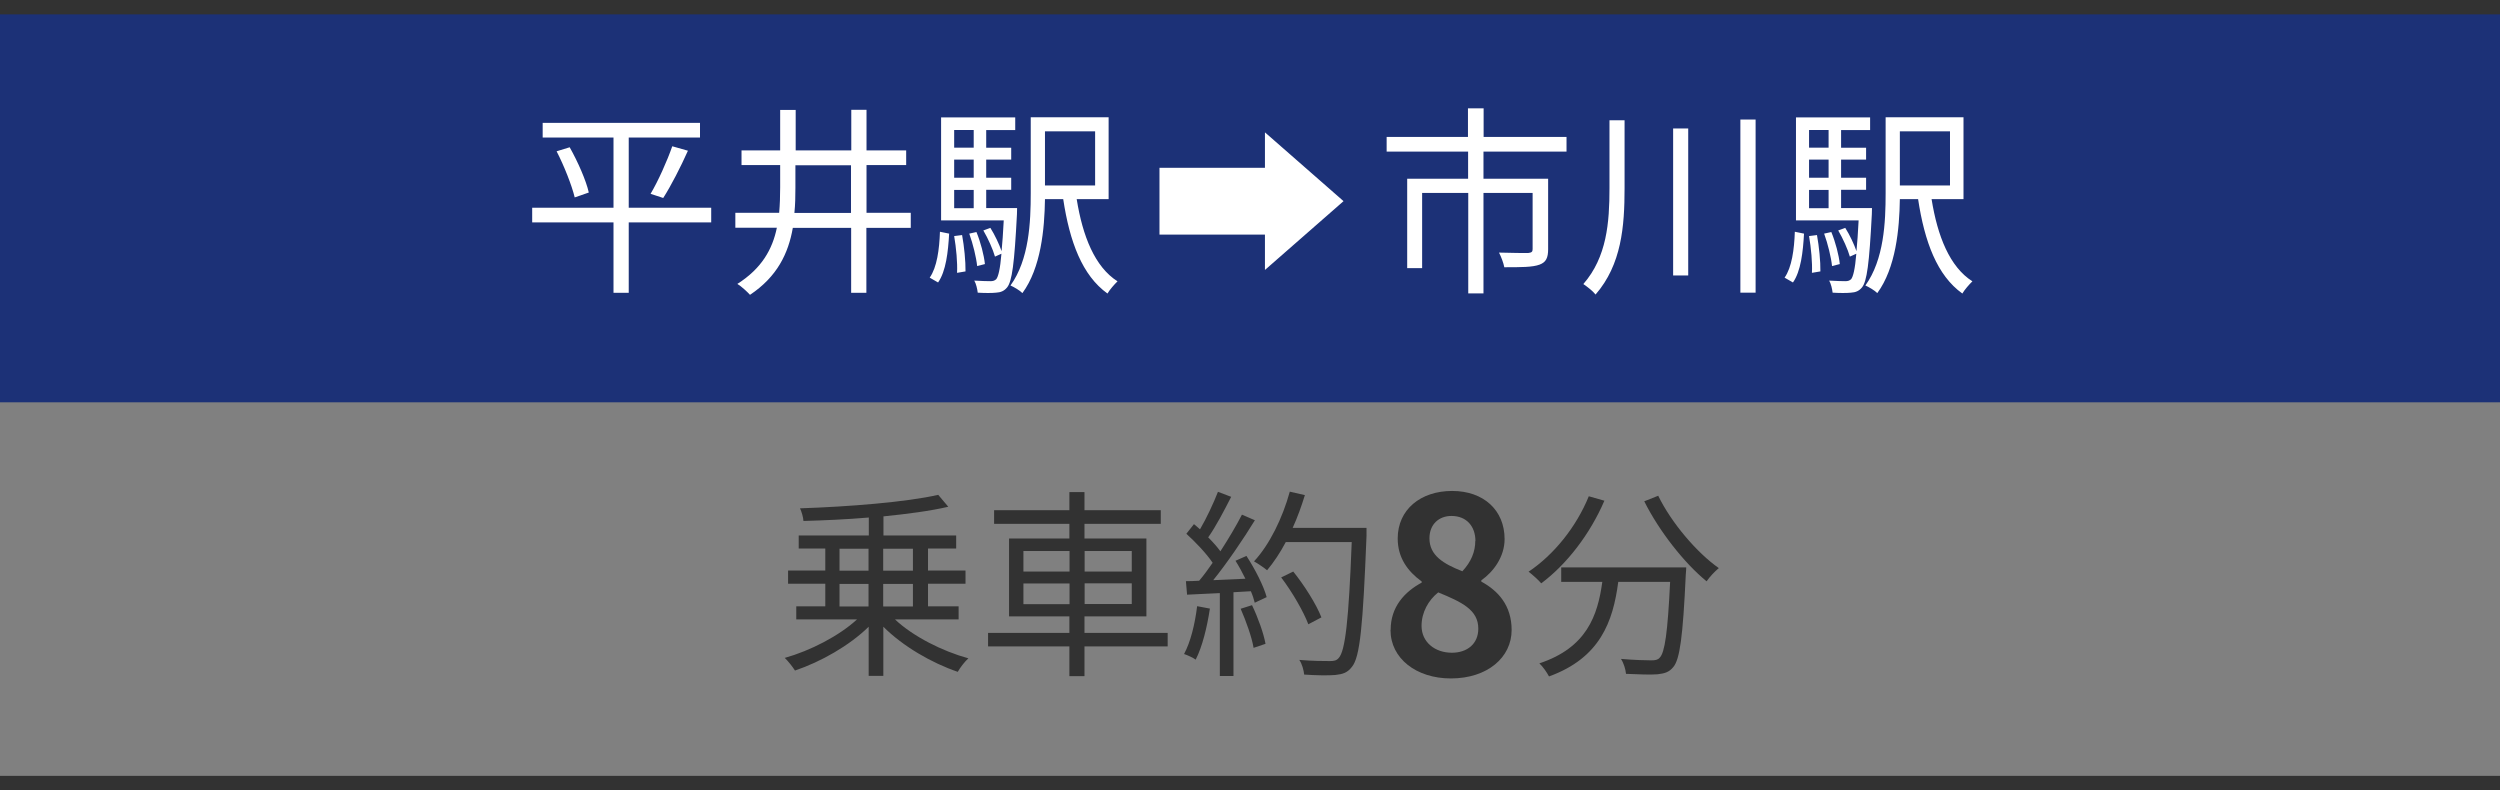 <?xml version="1.0" encoding="UTF-8"?>
<svg id="_レイヤー_2" data-name="レイヤー 2" xmlns="http://www.w3.org/2000/svg" viewBox="0 0 174 55">
  <rect x="0" y="0" width="174" height="55" fill="#808080" stroke="none"/>
  <defs>
    <style>
      .cls-1 {
        fill: #fff;
      }

      .cls-2 {
        fill: #323232;
      }

      .cls-3 {
        fill: #1c3177;
      }
    </style>
  </defs>
  <g id="_1" data-name="1">
    <g>
      <rect class="cls-3" width="174" height="28"/>
      <rect class="cls-2" width="174" height="1"/>
      <g>
        <rect class="cls-2" y="54" width="174" height="1"/>
        <g>
          <path class="cls-2" d="M62.3,43.12c1.26,1.18,3.28,2.2,5.1,2.7-.25,.22-.57,.64-.74,.94-1.82-.62-3.82-1.78-5.18-3.14v3.42h-1.02v-3.42c-1.34,1.32-3.35,2.45-5.13,3.05-.17-.27-.48-.66-.71-.88,1.78-.5,3.78-1.53,5.03-2.68h-4.23v-.91h2.02v-1.57h-2.59v-.92h2.59v-1.53h-1.85v-.91h4.88v-1.25c-1.53,.13-3.11,.2-4.55,.24-.01-.25-.13-.66-.24-.88,3.35-.11,7.41-.43,9.62-.94l.7,.83c-1.23,.29-2.83,.5-4.51,.67v1.33h5.06v.91h-1.96v1.53h2.61v.92h-2.61v1.57h2.13v.91h-4.4Zm-3.87-3.4h2.02v-1.53h-2.02v1.53Zm0,2.49h2.02v-1.57h-2.02v1.57Zm3.04-4.02v1.53h2.07v-1.53h-2.07Zm2.07,2.45h-2.07v1.57h2.07v-1.57Z"/>
          <path class="cls-2" d="M81.27,44.99h-5.79v2.07h-1.05v-2.07h-5.66v-.94h5.66v-1.15h-4.2v-5.42h4.2v-1.02h-5.24v-.95h5.24v-1.26h1.05v1.26h5.31v.95h-5.31v1.02h4.31v5.42h-4.31v1.15h5.79v.94Zm-10.04-5.21h3.21v-1.43h-3.21v1.43Zm3.21,2.27v-1.44h-3.21v1.44h3.21Zm1.05-3.7v1.43h3.28v-1.43h-3.28Zm3.28,2.25h-3.28v1.44h3.28v-1.44Z"/>
          <path class="cls-2" d="M84.21,42.35c-.2,1.32-.53,2.66-.99,3.56-.17-.13-.59-.32-.81-.39,.46-.85,.76-2.1,.91-3.33l.9,.17Zm2.56-3.63c.59,.9,1.19,2.09,1.39,2.84l-.83,.39c-.06-.24-.14-.5-.27-.8l-1.21,.07v5.83h-.95v-5.77l-2.28,.11-.08-.94c.28,0,.6-.01,.92-.03,.31-.36,.63-.8,.94-1.25-.42-.63-1.18-1.43-1.83-2.02l.53-.67c.14,.11,.28,.24,.42,.36,.46-.78,.95-1.84,1.25-2.61l.92,.35c-.48,.94-1.06,2.06-1.6,2.82,.34,.34,.63,.67,.85,.97,.57-.88,1.11-1.79,1.5-2.55l.9,.39c-.81,1.32-1.93,2.97-2.9,4.17,.7-.03,1.47-.07,2.24-.1-.21-.43-.45-.87-.69-1.25l.77-.34Zm.37,3.4c.41,.85,.81,1.96,.94,2.69l-.83,.28c-.12-.73-.52-1.85-.9-2.72l.79-.25Zm7.97-4.83c-.25,6.28-.45,8.45-1.02,9.13-.32,.41-.63,.5-1.16,.56-.46,.04-1.32,.03-2.16-.03-.03-.29-.14-.74-.34-1.02,.94,.08,1.79,.08,2.14,.08,.27,0,.45-.03,.6-.21,.46-.48,.7-2.61,.91-8.07h-4.59c-.39,.74-.84,1.41-1.3,1.96-.2-.17-.66-.48-.91-.62,1.08-1.16,1.98-3,2.49-4.85l1.05,.24c-.24,.78-.52,1.56-.85,2.28h5.14v.53Zm-4.05,6.16c-.32-.85-1.11-2.24-1.89-3.26l.84-.41c.79,.98,1.62,2.31,1.96,3.19l-.91,.48Z"/>
          <path class="cls-2" d="M96.79,43.83c0-1.61,.99-2.65,2.16-3.28v-.08c-.97-.7-1.67-1.65-1.67-2.99,0-2.02,1.6-3.31,3.79-3.31s3.65,1.34,3.65,3.35c0,1.24-.78,2.28-1.62,2.87v.09c1.16,.63,2.11,1.65,2.11,3.37,0,1.9-1.68,3.37-4.23,3.37-2.4,0-4.2-1.39-4.2-3.37Zm6.1-.08c0-1.31-1.16-1.85-2.79-2.52-.68,.54-1.16,1.39-1.16,2.33,0,1.14,.94,1.87,2.11,1.87,1.05,0,1.84-.6,1.84-1.68Zm-.2-6.09c0-1.02-.61-1.75-1.67-1.75-.85,0-1.53,.56-1.53,1.56,0,1.19,.97,1.77,2.29,2.29,.61-.65,.9-1.36,.9-2.11Z"/>
          <path class="cls-2" d="M111.67,34.84c-1.01,2.35-2.63,4.44-4.4,5.76-.18-.22-.63-.62-.88-.81,1.76-1.18,3.32-3.11,4.19-5.25l1.09,.31Zm5.69,4.66s-.01,.36-.03,.5c-.2,4.3-.41,5.91-.88,6.44-.29,.35-.59,.43-1.08,.49-.46,.04-1.33,.01-2.2-.03-.03-.31-.15-.73-.35-1.04,.91,.08,1.78,.1,2.1,.1,.29,0,.46-.03,.59-.18,.36-.35,.56-1.75,.73-5.28h-3.61c-.36,2.76-1.26,5.29-4.82,6.58-.14-.27-.43-.69-.67-.91,3.29-1.09,4.06-3.32,4.38-5.67h-2.86v-1.01h8.7Zm-1.95-5c.91,1.88,2.7,3.98,4.22,5.04-.27,.22-.66,.63-.85,.92-1.54-1.25-3.31-3.5-4.34-5.57l.98-.39Z"/>
        </g>
        <g>
          <path class="cls-1" d="M49.5,15.48h-5.74v4.9h-1.06v-4.9h-5.66v-1.02h5.66v-4.89h-4.93v-1.02h10.95v1.02h-4.96v4.89h5.74v1.02Zm-9.85-5.23c.57,1.01,1.15,2.33,1.33,3.15l-.98,.34c-.2-.83-.73-2.18-1.26-3.21l.91-.28Zm5.63,3.24c.52-.87,1.16-2.3,1.51-3.31l1.09,.31c-.5,1.12-1.18,2.45-1.72,3.29l-.88-.29Z"/>
          <path class="cls-1" d="M63.38,15.86h-3.08v4.52h-1.06v-4.52h-4.06c-.31,1.78-1.09,3.4-2.98,4.66-.2-.22-.6-.59-.88-.76,1.7-1.08,2.44-2.41,2.75-3.91h-2.89v-1.04h3.05c.05-.57,.07-1.16,.07-1.76v-1.56h-2.69v-1.02h2.69v-2.82h1.08v2.82h3.87v-2.83h1.06v2.83h2.76v1.02h-2.76v3.32h3.08v1.04Zm-4.15-1.04v-3.32h-3.87v1.57c0,.59-.01,1.18-.07,1.75h3.94Z"/>
          <path class="cls-1" d="M64.71,19.32c.5-.71,.67-1.96,.71-3.19l.64,.13c-.07,1.27-.22,2.62-.77,3.4l-.59-.34Zm6.08-4.83s0,.28-.01,.42c-.18,3.45-.34,4.68-.69,5.1-.21,.25-.44,.34-.77,.36-.28,.03-.77,.03-1.27,0-.03-.25-.11-.62-.24-.84,.49,.03,.94,.04,1.12,.04s.29-.03,.41-.14c.14-.18,.27-.69,.36-1.77l-.45,.2c-.14-.5-.48-1.26-.81-1.82l.49-.18c.31,.49,.62,1.15,.78,1.62,.06-.56,.1-1.26,.15-2.14h-4.36v-7.17h5.16v.88h-2.02v1.23h1.74v.83h-1.74v1.26h1.74v.84h-1.74v1.27h2.14Zm-4.38-5.44v1.23h1.36v-1.23h-1.36Zm1.36,2.06h-1.36v1.26h1.36v-1.26Zm-1.36,3.38h1.36v-1.27h-1.36v1.27Zm.55,1.86c.15,.81,.25,1.85,.24,2.54l-.59,.1c.04-.7-.06-1.74-.2-2.56l.55-.07Zm1.05,2.17c-.06-.6-.29-1.54-.55-2.26l.5-.11c.29,.7,.53,1.62,.59,2.23l-.55,.14Zm6.93-4.65c.41,2.56,1.26,4.71,2.84,5.71-.22,.21-.55,.59-.7,.85-1.76-1.26-2.63-3.6-3.08-6.57h-1.27c-.03,2.09-.28,4.78-1.57,6.54-.17-.18-.6-.43-.83-.53,1.3-1.81,1.41-4.41,1.41-6.43v-5.28h5.42v5.7h-2.23Zm-2.21-4.73v3.77h3.49v-3.77h-3.49Z"/>
          <path class="cls-1" d="M88.04,11.67v-2.45h.01l5.46,4.78-5.46,4.78h-.01v-2.45h-7.34v-4.65h7.34Z"/>
          <path class="cls-1" d="M103.25,10.55v1.89h4.5v4.9c0,.6-.14,.91-.6,1.08-.49,.18-1.28,.18-2.45,.18-.06-.31-.22-.73-.37-1.02,.94,.03,1.78,.03,2.03,.03,.24-.03,.31-.08,.31-.27v-3.91h-3.42v6.99h-1.06v-6.99h-3.21v5.23h-1.04v-6.22h4.24v-1.89h-5.67v-1.02h5.66v-1.99h1.09v1.99h5.77v1.02h-5.79Z"/>
          <path class="cls-1" d="M113.07,8.37v4.73c0,2.66-.21,5.32-2.02,7.4-.18-.24-.6-.56-.85-.73,1.64-1.88,1.82-4.29,1.82-6.68v-4.72h1.05Zm4.43,.57v10.23h-1.05V8.94h1.05Zm4.69-.62v12.05h-1.06V8.32h1.06Z"/>
          <path class="cls-1" d="M124.21,19.32c.5-.71,.67-1.96,.71-3.19l.64,.13c-.07,1.27-.22,2.62-.77,3.4l-.59-.34Zm6.08-4.83s0,.28-.01,.42c-.18,3.45-.34,4.68-.69,5.1-.21,.25-.44,.34-.77,.36-.28,.03-.77,.03-1.27,0-.03-.25-.11-.62-.24-.84,.49,.03,.94,.04,1.12,.04s.29-.03,.41-.14c.14-.18,.27-.69,.36-1.77l-.45,.2c-.14-.5-.48-1.26-.81-1.82l.49-.18c.31,.49,.62,1.15,.78,1.62,.06-.56,.1-1.26,.15-2.14h-4.36v-7.17h5.16v.88h-2.02v1.23h1.74v.83h-1.74v1.26h1.74v.84h-1.74v1.27h2.14Zm-4.38-5.44v1.23h1.36v-1.23h-1.36Zm1.36,2.06h-1.36v1.26h1.36v-1.26Zm-1.36,3.38h1.36v-1.27h-1.36v1.27Zm.55,1.86c.15,.81,.25,1.85,.24,2.54l-.59,.1c.04-.7-.06-1.74-.2-2.56l.55-.07Zm1.05,2.17c-.06-.6-.29-1.54-.55-2.26l.5-.11c.29,.7,.53,1.62,.59,2.23l-.55,.14Zm6.93-4.65c.41,2.56,1.26,4.71,2.84,5.71-.22,.21-.55,.59-.7,.85-1.76-1.26-2.63-3.6-3.08-6.57h-1.27c-.03,2.09-.28,4.78-1.57,6.54-.17-.18-.6-.43-.83-.53,1.3-1.81,1.41-4.41,1.41-6.43v-5.28h5.42v5.7h-2.23Zm-2.21-4.73v3.77h3.49v-3.77h-3.49Z"/>
        </g>
      </g>
    </g>
  </g>
</svg>